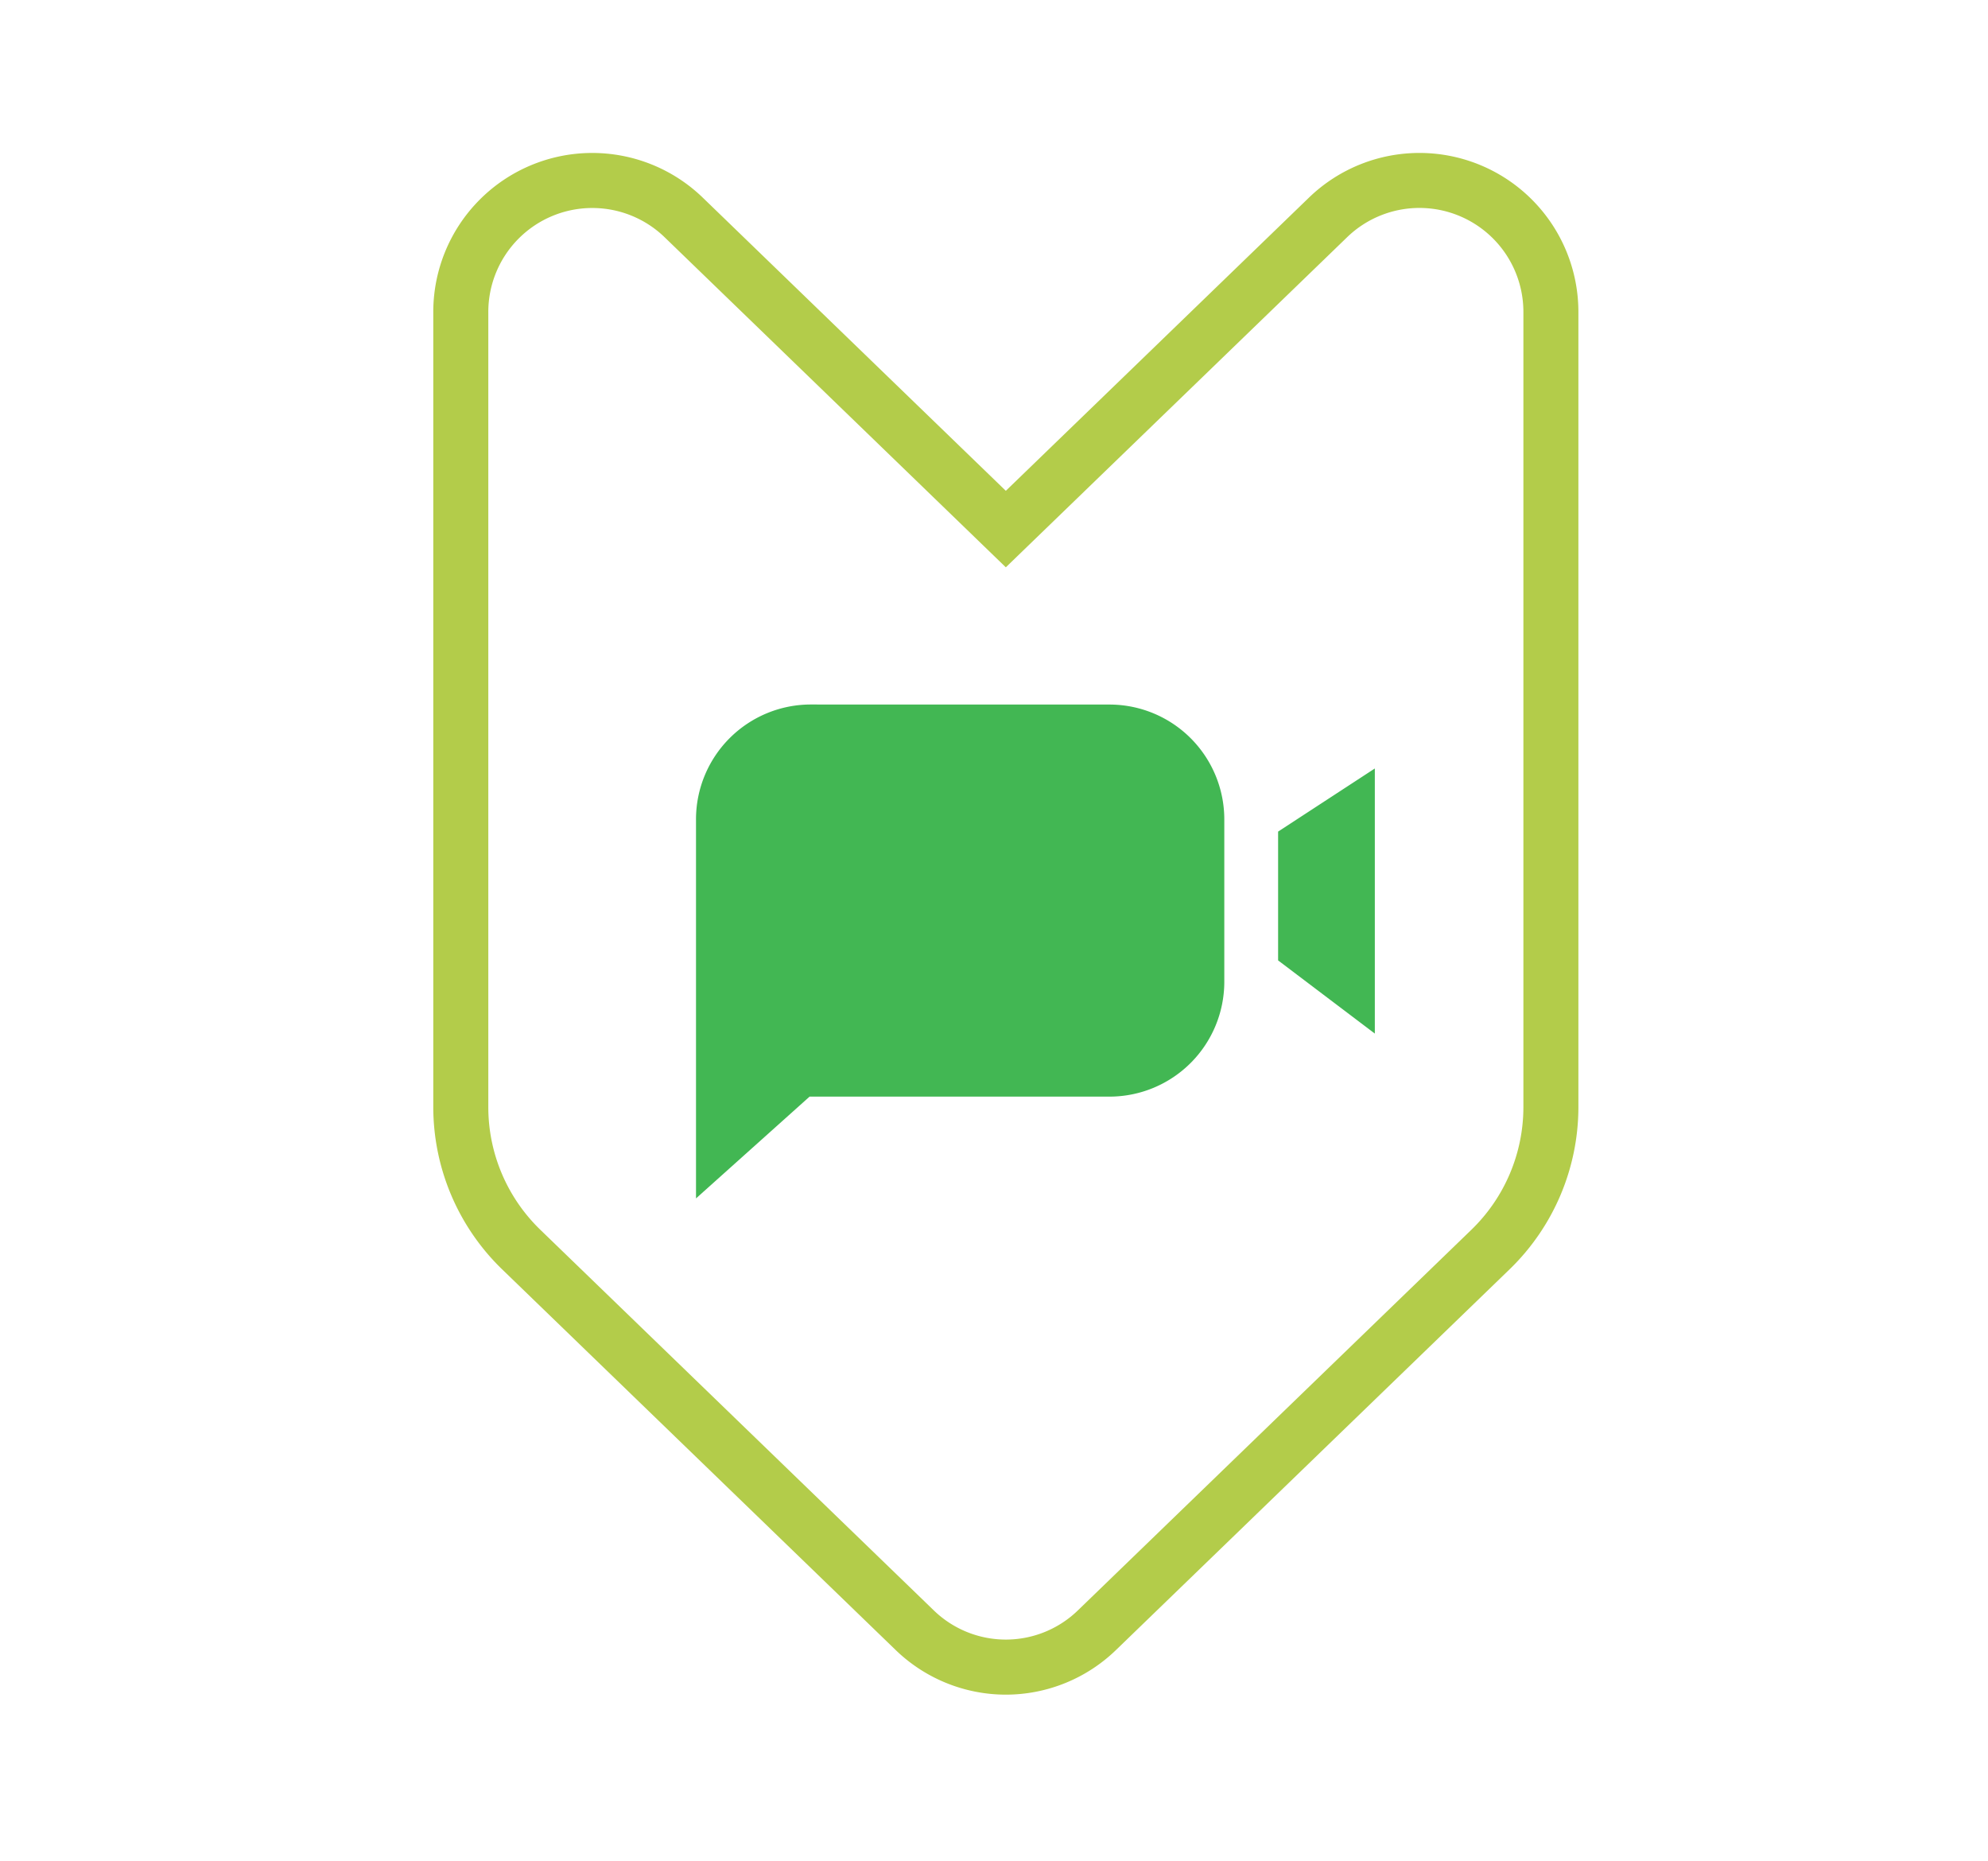 <svg xmlns="http://www.w3.org/2000/svg" xmlns:xlink="http://www.w3.org/1999/xlink" width="78" height="73" viewBox="0 0 78 73">
  <defs>
    <style>
      .cls-1 {
        clip-path: url(#clip-service_icon_simple);
      }

      .cls-2 {
        fill: #b3cc4a;
      }

      .cls-3 {
        fill: #42b753;
      }
    </style>
    <clipPath id="clip-service_icon_simple">
      <rect width="78" height="73"/>
    </clipPath>
  </defs>
  <g id="service_icon_simple" class="cls-1">
    <g id="グループ_30" data-name="グループ 30" transform="translate(4.169 -1205.503)">
      <g id="グループ_25" data-name="グループ 25" transform="translate(-165.756 -595.337)">
        <g id="グループ_24" data-name="グループ 24">
          <path id="パス_95" data-name="パス 95" class="cls-2" d="M201.051,1867.322a6.224,6.224,0,0,1-4.337-1.765l-15.439-14.933a8.868,8.868,0,0,1-2.688-6.338V1813.08a6.238,6.238,0,0,1,10.575-4.485l11.889,11.5,11.891-11.5a6.237,6.237,0,0,1,10.574,4.485v31.206a8.867,8.867,0,0,1-2.687,6.338l-15.441,14.933A6.22,6.22,0,0,1,201.051,1867.322ZM184.827,1809a4.079,4.079,0,0,0-4.081,4.081v31.206a6.694,6.694,0,0,0,2.03,4.787l15.439,14.933a4.062,4.062,0,0,0,5.673,0l15.441-14.934a6.7,6.7,0,0,0,2.029-4.786V1813.08a4.079,4.079,0,0,0-6.916-2.934l-13.391,12.95-13.389-12.95A4.075,4.075,0,0,0,184.827,1809Z"/>
        </g>
      </g>
      <g id="グループ_26" data-name="グループ 26" transform="translate(-165.756 -595.337)">
        <path id="パス_96" data-name="パス 96" class="cls-3" d="M205.134,1828.48a4.507,4.507,0,0,1,4.489,4.522v6.37a4.508,4.508,0,0,1-4.489,4.489H193.351l-4.456,3.993V1833a4.507,4.507,0,0,1,4.522-4.522Zm6.6,4.984,3.795-2.476v10.4l-3.795-2.871Z"/>
      </g>
    </g>
  </g>
</svg>
